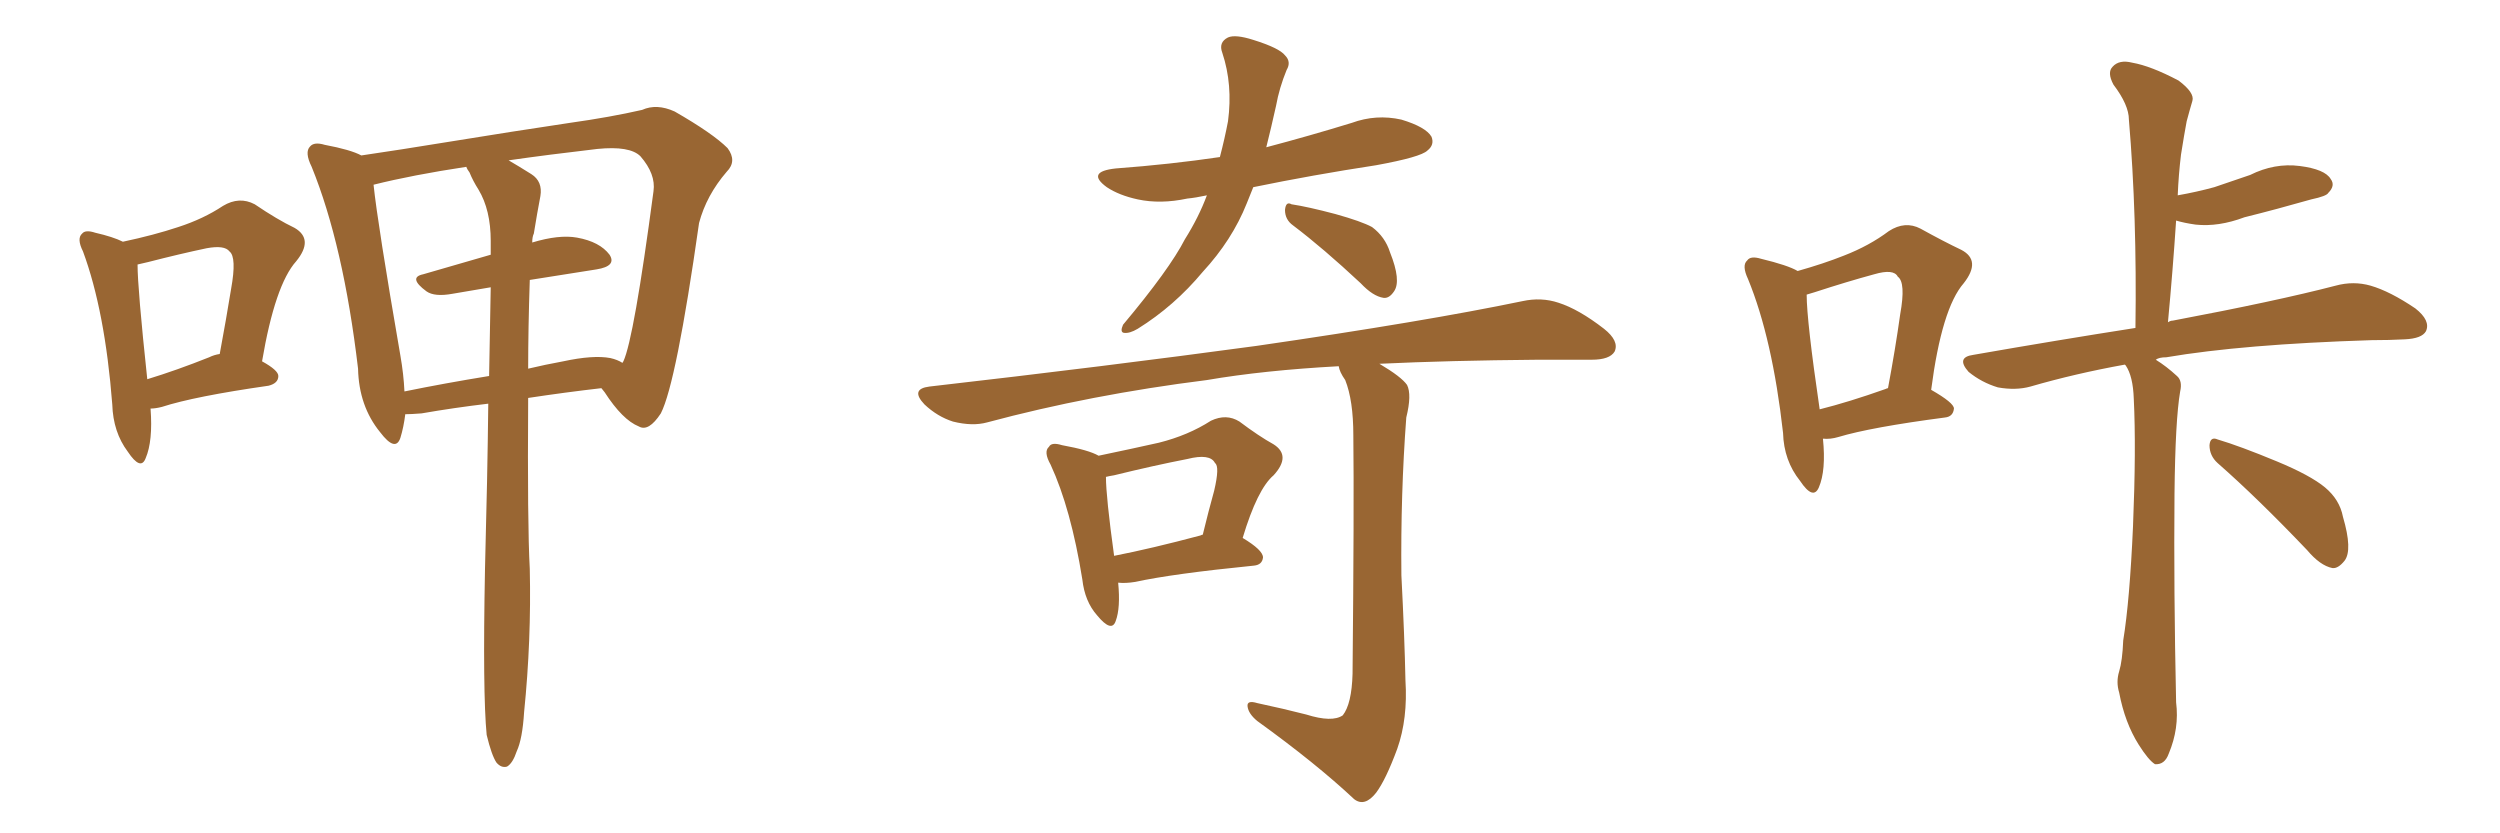 <svg xmlns="http://www.w3.org/2000/svg" xmlns:xlink="http://www.w3.org/1999/xlink" width="450" height="150"><path fill="#996633" padding="10" d="M72.95 74.56L72.95 74.56Q72.66 76.90 72.07 78.81L72.07 78.81Q71.19 81.45 68.41 77.78L68.41 77.78Q64.60 73.10 64.45 66.36L64.45 66.36Q61.82 44.09 56.10 30.03L56.10 30.03Q54.79 27.39 55.81 26.37L55.81 26.37Q56.54 25.49 58.45 26.07L58.45 26.07Q63.13 26.95 65.04 27.98L65.04 27.98Q72.07 26.95 80.13 25.63L80.13 25.63Q92.72 23.58 102.54 22.12L102.54 22.12Q109.86 21.09 115.58 19.78L115.58 19.78Q118.21 18.60 121.44 20.07L121.44 20.07Q128.32 24.02 130.96 26.66L130.96 26.66Q132.71 29.00 130.81 30.91L130.81 30.91Q127.15 35.16 125.83 40.14L125.83 40.14L125.83 40.14Q121.73 68.99 118.95 74.41L118.95 74.41Q116.75 77.78 114.99 76.76L114.99 76.76Q112.06 75.59 108.84 70.61L108.84 70.61Q108.40 70.02 108.25 69.87L108.25 69.87Q101.81 70.61 95.07 71.63L95.07 71.63Q94.92 94.48 95.36 102.39L95.36 102.39Q95.65 115.28 94.34 128.17L94.34 128.17Q94.04 133.01 93.02 135.21L93.02 135.21Q92.29 137.40 91.26 137.99L91.26 137.99Q90.23 138.28 89.36 137.26L89.36 137.26Q88.48 135.94 87.60 132.28L87.60 132.28Q86.87 124.80 87.30 102.39L87.30 102.39Q87.74 85.99 87.89 72.66L87.89 72.66Q81.74 73.39 75.88 74.41L75.88 74.41Q73.97 74.56 72.95 74.56ZM109.86 64.45L109.86 64.45Q111.18 64.75 112.06 65.33L112.06 65.33Q112.06 65.19 112.21 65.04L112.21 65.04Q114.11 60.94 117.63 34.42L117.63 34.42Q118.07 31.35 115.28 28.13L115.28 28.13Q113.38 26.22 107.52 26.81L107.52 26.81Q98.73 27.83 91.55 28.86L91.55 28.86Q93.31 29.88 95.65 31.35L95.65 31.35Q97.71 32.67 97.27 35.30L97.27 35.30Q96.68 38.38 96.09 42.04L96.09 42.04Q95.80 42.63 95.80 43.65L95.80 43.65Q100.63 42.19 103.86 42.77L103.86 42.77Q107.96 43.51 109.72 45.85L109.72 45.85Q111.04 47.90 107.37 48.49L107.37 48.49Q101.66 49.37 95.36 50.39L95.36 50.39Q95.07 59.18 95.07 66.36L95.07 66.36Q98.14 65.63 101.37 65.04L101.37 65.04Q106.79 63.87 109.86 64.45ZM72.80 70.46L72.80 70.46Q79.98 68.99 88.04 67.68L88.04 67.68Q88.18 58.89 88.33 51.71L88.33 51.71Q84.96 52.29 81.45 52.88L81.45 52.88Q78.22 53.47 76.76 52.44L76.76 52.44Q73.39 49.95 76.17 49.37L76.17 49.37Q81.74 47.75 88.33 45.85L88.33 45.85Q88.33 44.38 88.33 43.36L88.33 43.36Q88.33 37.79 86.13 34.13L86.13 34.13Q85.11 32.52 84.52 31.05L84.52 31.05Q84.08 30.47 83.94 30.03L83.94 30.03Q74.27 31.49 67.24 33.25L67.24 33.25Q67.97 40.28 72.07 64.01L72.07 64.01Q72.66 67.38 72.80 70.46ZM27.10 73.54L27.10 73.54Q27.54 79.39 26.22 82.47L26.22 82.47Q25.34 84.81 23.00 81.30L23.00 81.30Q20.36 77.78 20.21 72.80L20.21 72.80Q18.90 55.96 14.94 45.26L14.94 45.26Q13.77 42.92 14.79 42.04L14.79 42.04Q15.38 41.31 17.14 41.89L17.14 41.89Q20.36 42.63 22.12 43.51L22.12 43.51Q27.69 42.33 32.08 40.87L32.08 40.87Q36.62 39.40 40.14 37.06L40.14 37.06Q43.07 35.30 45.85 36.77L45.85 36.77Q49.95 39.55 53.03 41.02L53.03 41.02Q56.54 43.07 53.32 47.02L53.32 47.02Q49.51 51.27 47.17 65.04L47.17 65.04Q50.10 66.65 50.10 67.68L50.10 67.68Q50.10 68.99 48.34 69.43L48.34 69.43Q35.01 71.34 29.15 73.24L29.15 73.24Q27.98 73.54 27.10 73.54ZM37.65 64.31L37.65 64.31L37.65 64.31Q38.53 63.87 39.55 63.72L39.55 63.72Q40.72 57.42 41.60 52.00L41.60 52.00Q42.63 46.29 41.31 45.26L41.31 45.26Q40.43 44.09 37.21 44.68L37.21 44.68Q32.37 45.70 26.66 47.17L26.66 47.17Q25.34 47.46 24.76 47.61L24.76 47.61Q24.76 51.86 26.51 68.26L26.51 68.26Q31.79 66.65 37.65 64.31ZM217.24 35.16L217.24 35.16Q215.19 35.60 213.72 35.74L213.72 35.74Q208.89 36.77 204.79 35.89L204.79 35.89Q201.42 35.16 199.22 33.69L199.22 33.69Q195.41 30.91 200.83 30.32L200.83 30.32Q210.64 29.59 219.58 28.27L219.58 28.27Q220.46 24.90 221.04 21.83L221.04 21.83Q221.92 15.23 220.02 9.52L220.02 9.52Q219.29 7.62 221.04 6.74L221.04 6.74Q222.36 6.15 225.59 7.18L225.59 7.18Q230.27 8.64 231.30 9.96L231.30 9.96Q232.47 11.13 231.59 12.60L231.59 12.60Q230.27 15.82 229.69 19.04L229.69 19.04Q228.81 23.00 227.93 26.51L227.93 26.51Q235.69 24.46 243.31 22.12L243.31 22.12Q247.71 20.51 252.25 21.53L252.25 21.53Q256.64 22.85 257.67 24.61L257.67 24.61Q258.25 26.07 256.93 27.10L256.93 27.10Q255.76 28.27 247.71 29.74L247.71 29.74Q236.28 31.49 225.59 33.69L225.59 33.69Q225 35.16 224.41 36.62L224.41 36.62Q221.78 43.21 216.50 48.93L216.50 48.93Q211.38 55.08 204.79 59.18L204.79 59.18Q203.32 60.06 202.29 59.91L202.29 59.91Q201.56 59.77 202.15 58.45L202.15 58.45Q210.50 48.49 213.28 43.07L213.28 43.07Q215.77 39.11 217.24 35.16ZM232.76 40.58L232.76 40.58Q231.30 39.55 231.30 37.79L231.30 37.79Q231.45 36.18 232.47 36.77L232.47 36.77Q235.40 37.21 240.38 38.53L240.38 38.53Q245.07 39.84 246.97 40.87L246.97 40.87Q249.32 42.63 250.20 45.41L250.20 45.41Q252.25 50.54 250.93 52.44L250.93 52.44Q250.05 53.76 249.02 53.61L249.02 53.61Q247.12 53.32 244.92 50.98L244.92 50.98Q238.18 44.68 232.76 40.58ZM201.27 104.88L201.27 104.88Q201.71 109.42 200.83 111.77L200.83 111.77Q200.10 113.96 197.46 110.74L197.46 110.74Q195.26 108.25 194.82 104.30L194.82 104.30Q192.77 91.55 189.11 83.64L189.11 83.64Q187.79 81.30 188.82 80.42L188.82 80.42Q189.26 79.54 191.16 80.13L191.16 80.13Q196.00 81.01 197.75 82.03L197.75 82.03Q204.05 80.71 208.59 79.69L208.59 79.69Q213.87 78.37 217.97 75.73L217.97 75.73Q220.75 74.41 223.10 75.88L223.10 75.88Q226.61 78.52 229.25 79.98L229.25 79.98Q232.47 82.03 229.25 85.55L229.25 85.55Q226.32 88.04 223.68 96.83L223.68 96.83Q227.34 99.02 227.34 100.34L227.34 100.34Q227.20 101.66 225.73 101.81L225.73 101.81Q211.08 103.27 204.35 104.74L204.35 104.74Q202.59 105.03 201.27 104.88ZM216.06 96.39L216.06 96.39Q216.36 96.24 216.50 96.24L216.50 96.24Q217.53 91.99 218.55 88.33L218.55 88.33Q219.58 83.94 218.70 83.35L218.70 83.35Q217.82 81.59 213.72 82.62L213.72 82.62Q207.71 83.79 200.54 85.55L200.54 85.55Q199.66 85.69 199.07 85.84L199.07 85.84Q199.07 89.36 200.54 100.05L200.54 100.05Q207.28 98.73 216.06 96.39ZM235.11 128.61L235.11 128.61L235.11 128.61Q239.79 130.08 241.70 128.76L241.70 128.76Q243.31 126.71 243.46 121.29L243.46 121.29Q243.75 91.26 243.60 78.37L243.60 78.37Q243.60 72.07 242.14 68.41L242.14 68.41Q241.11 66.94 240.97 65.92L240.97 65.92Q227.49 66.65 217.24 68.41L217.24 68.41Q196.29 71.04 177.69 76.03L177.69 76.03Q175.05 76.76 171.53 75.88L171.53 75.88Q168.75 75 166.41 72.80L166.41 72.80Q163.77 70.02 167.29 69.58L167.29 69.58Q199.22 65.92 226.17 62.26L226.17 62.26Q256.49 57.86 274.07 54.20L274.07 54.20Q277.44 53.47 280.52 54.49L280.52 54.49Q284.18 55.66 288.72 59.18L288.72 59.18Q291.50 61.38 290.63 63.28L290.63 63.28Q289.75 64.75 286.52 64.75L286.52 64.75Q281.84 64.75 276.86 64.75L276.86 64.75Q260.74 64.89 248.29 65.48L248.29 65.48Q252.25 67.82 253.27 69.29L253.27 69.29Q254.15 71.04 253.13 75.15L253.13 75.15Q252.10 88.92 252.25 103.56L252.25 103.56Q252.83 114.84 252.98 122.46L252.98 122.46Q253.42 129.35 251.51 134.77L251.51 134.77Q249.46 140.33 247.71 142.68L247.71 142.68Q245.65 145.31 243.75 143.85L243.75 143.85Q236.87 137.40 226.32 129.79L226.32 129.79Q224.71 128.47 224.56 127.15L224.56 127.15Q224.41 125.98 226.32 126.56L226.32 126.56Q231.15 127.59 235.11 128.61ZM328.13 78.96L328.13 78.96Q328.71 84.67 327.39 87.74L327.39 87.74Q326.37 90.09 324.02 86.57L324.02 86.57Q321.09 82.91 320.95 77.93L320.95 77.93Q319.04 60.94 314.65 50.24L314.65 50.24Q313.48 47.75 314.50 46.88L314.50 46.88Q315.09 46.00 316.99 46.58L316.99 46.58Q321.83 47.75 323.58 48.78L323.58 48.78Q328.27 47.46 331.93 46.00L331.93 46.00Q336.47 44.24 339.99 41.60L339.99 41.60Q342.92 39.70 345.70 41.16L345.70 41.16Q349.95 43.51 353.03 44.97L353.03 44.97Q356.69 46.88 353.47 50.98L353.47 50.98Q349.51 55.52 347.61 70.17L347.61 70.17Q351.71 72.51 351.71 73.54L351.71 73.54Q351.56 75 350.10 75.15L350.10 75.15Q336.77 76.90 330.91 78.66L330.91 78.66Q329.44 79.10 328.13 78.96ZM339.40 70.02L339.40 70.02Q339.70 69.87 339.84 69.87L339.84 69.87Q341.16 62.84 342.04 56.54L342.04 56.54Q343.07 50.83 341.60 49.80L341.60 49.80Q340.87 48.34 337.35 49.37L337.35 49.37Q332.52 50.68 326.66 52.59L326.66 52.59Q325.78 52.88 325.20 53.03L325.20 53.03Q325.20 57.71 327.54 73.68L327.54 73.68Q332.81 72.36 339.40 70.02ZM382.47 65.63L382.47 65.63Q373.54 67.24 365.48 69.58L365.48 69.58Q362.84 70.31 359.62 69.73L359.62 69.73Q356.69 68.85 354.35 66.94L354.35 66.94Q352.00 64.31 355.22 63.87L355.22 63.87Q370.31 61.23 384.38 59.03L384.38 59.03Q384.67 38.82 383.20 21.53L383.20 21.53Q383.20 18.90 380.42 15.23L380.42 15.23Q379.25 13.04 380.27 12.01L380.27 12.01Q381.45 10.69 383.79 11.28L383.79 11.28Q387.16 11.87 392.14 14.50L392.14 14.50Q395.07 16.70 394.63 18.16L394.63 18.16Q394.19 19.63 393.60 21.83L393.60 21.83Q393.16 24.17 392.58 27.83L392.58 27.83Q392.14 31.49 391.99 35.16L391.99 35.16Q395.36 34.57 398.58 33.69L398.58 33.69Q401.95 32.52 405.03 31.49L405.03 31.49Q409.42 29.30 413.96 29.88L413.96 29.88Q418.51 30.47 419.53 32.23L419.53 32.23Q420.41 33.40 419.09 34.72L419.09 34.72Q418.80 35.30 416.02 35.89L416.02 35.89Q409.86 37.65 404.00 39.11L404.00 39.11Q399.32 40.87 395.21 40.43L395.21 40.43Q393.16 40.14 391.70 39.70L391.70 39.70Q391.11 48.63 390.23 58.01L390.23 58.01Q390.67 57.71 391.11 57.71L391.11 57.71Q409.72 54.20 420.41 51.42L420.41 51.42Q423.63 50.54 426.71 51.42L426.71 51.42Q430.22 52.44 434.77 55.52L434.77 55.52Q437.55 57.71 436.67 59.62L436.67 59.62Q435.94 60.94 432.86 61.08L432.86 61.08Q430.08 61.23 426.86 61.23L426.86 61.23Q403.71 61.96 389.94 64.31L389.94 64.31Q388.62 64.31 388.04 64.75L388.04 64.75Q389.94 65.92 391.85 67.68L391.85 67.68Q392.87 68.55 392.43 70.46L392.43 70.46Q391.55 75.59 391.41 88.92L391.41 88.92Q391.26 106.05 391.70 126.42L391.70 126.42Q392.29 131.10 390.38 135.64L390.38 135.64Q389.65 137.70 387.89 137.55L387.89 137.55Q386.72 136.82 384.96 134.03L384.96 134.03Q382.47 130.08 381.45 124.66L381.45 124.66Q380.86 122.75 381.45 120.85L381.45 120.85Q382.03 118.95 382.18 115.28L382.18 115.28Q383.35 108.11 383.94 94.78L383.94 94.78Q384.52 80.71 384.08 71.78L384.08 71.78Q383.94 67.68 382.62 65.77L382.62 65.77Q382.47 65.63 382.47 65.63ZM399.17 83.35L399.17 83.35L399.17 83.35Q397.71 82.03 397.71 80.13L397.71 80.13Q397.85 78.52 399.17 79.10L399.17 79.10Q403.13 80.27 409.86 83.06L409.86 83.06Q415.87 85.55 418.51 87.74L418.51 87.74Q421.14 89.94 421.73 93.02L421.73 93.02Q423.49 99.02 422.02 100.93L422.02 100.93Q420.85 102.39 419.82 102.25L419.82 102.25Q417.63 101.81 415.28 99.02L415.28 99.02Q406.35 89.65 399.17 83.35Z"/></svg>